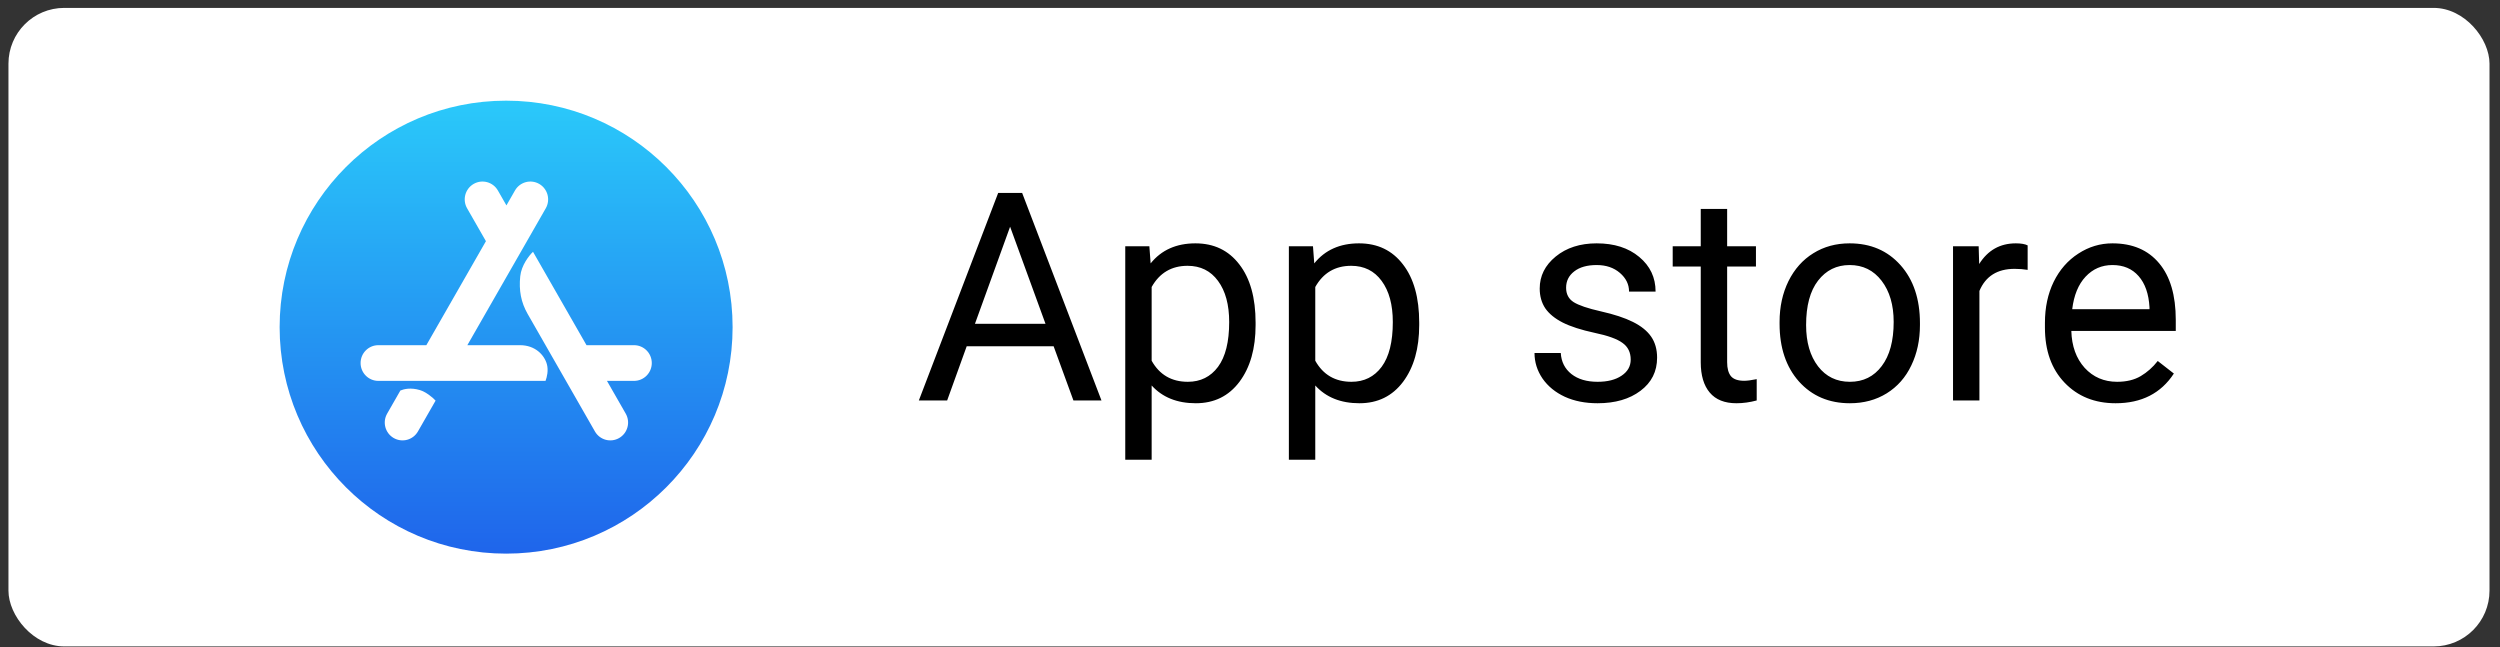 <svg xmlns="http://www.w3.org/2000/svg" width="224" height="58" viewBox="0 0 224 58" fill="none"><rect x="0" y="0" width="224" height="58" fill="#333333" stroke="none"/><rect x="0.758" y="0.708" width="222.302" height="57.21" rx="5" fill="white"></rect><circle cx="45.348" cy="29.313" r="20.293" fill="url(#paint0_linear_2299_31185)"></circle><path d="M48.901 18.664C49.339 17.899 49.077 16.921 48.315 16.48C47.553 16.04 46.58 16.303 46.141 17.069L45.376 18.404L44.611 17.069C44.173 16.303 43.199 16.04 42.437 16.48C41.675 16.921 41.413 17.899 41.852 18.664L43.539 21.61L38.201 30.928H33.901C33.021 30.928 32.309 31.645 32.309 32.528C32.309 33.411 33.021 34.127 33.901 34.127H48.88C49.011 33.781 49.15 33.186 49.002 32.639C48.781 31.817 47.963 30.928 46.592 30.928H41.875L48.901 18.664Z" fill="white"></path><path d="M39.029 35.896C38.758 35.593 38.149 35.109 37.615 34.949C36.802 34.706 36.185 34.859 35.873 34.991L34.688 37.061C34.249 37.827 34.511 38.805 35.273 39.245C36.035 39.686 37.009 39.423 37.447 38.657L39.029 35.896Z" fill="white"></path><path d="M54.384 34.127H56.808C57.687 34.127 58.4 33.411 58.4 32.528C58.4 31.645 57.687 30.928 56.808 30.928H52.551L47.757 22.559C47.401 22.899 46.718 23.768 46.614 24.753C46.482 26.019 46.681 27.085 47.278 28.13C49.285 31.64 51.295 35.148 53.305 38.657C53.744 39.423 54.717 39.686 55.479 39.245C56.241 38.805 56.503 37.827 56.065 37.061L54.384 34.127Z" fill="white"></path><path d="M94.405 31.026H86.616L84.865 35.881H82.329L89.436 17.289H91.585L98.692 35.881H96.179L94.405 31.026ZM87.355 29.013H93.677L90.505 20.314L87.355 29.013ZM112.501 29.127C112.501 31.226 112.019 32.921 111.056 34.209C110.094 35.49 108.79 36.131 107.145 36.131C105.47 36.131 104.151 35.6 103.188 34.539V41.191H100.823V22.065H102.983L103.097 23.6C104.06 22.402 105.398 21.804 107.111 21.804C108.771 21.804 110.082 22.433 111.045 23.691C112.015 24.942 112.501 26.682 112.501 28.91V29.127ZM110.135 28.854C110.135 27.3 109.802 26.072 109.135 25.169C108.475 24.267 107.566 23.816 106.406 23.816C104.973 23.816 103.9 24.449 103.188 25.715V32.322C103.893 33.58 104.973 34.209 106.429 34.209C107.566 34.209 108.468 33.762 109.135 32.868C109.802 31.965 110.135 30.628 110.135 28.854ZM127.161 29.127C127.161 31.226 126.679 32.921 125.717 34.209C124.754 35.49 123.45 36.131 121.805 36.131C120.13 36.131 118.811 35.6 117.848 34.539V41.191H115.483V22.065H117.643L117.757 23.6C118.72 22.402 120.058 21.804 121.771 21.804C123.431 21.804 124.742 22.433 125.705 23.691C126.675 24.942 127.161 26.682 127.161 28.91V29.127ZM124.796 28.854C124.796 27.3 124.462 26.072 123.795 25.169C123.135 24.267 122.226 23.816 121.066 23.816C119.633 23.816 118.56 24.449 117.848 25.715V32.322C118.553 33.58 119.633 34.209 121.089 34.209C122.226 34.209 123.128 33.762 123.795 32.868C124.462 31.965 124.796 30.628 124.796 28.854ZM146.111 32.219C146.111 31.575 145.868 31.078 145.383 30.73C144.906 30.373 144.068 30.07 142.87 29.82C141.672 29.562 140.721 29.255 140.016 28.899C139.319 28.543 138.799 28.118 138.458 27.626C138.125 27.125 137.958 26.534 137.958 25.852C137.958 24.722 138.435 23.767 139.391 22.986C140.353 22.198 141.578 21.804 143.063 21.804C144.633 21.804 145.902 22.209 146.873 23.02C147.851 23.831 148.34 24.866 148.34 26.125H145.963C145.963 25.48 145.69 24.923 145.144 24.453C144.599 23.983 143.905 23.748 143.063 23.748C142.207 23.748 141.536 23.938 141.051 24.317C140.566 24.688 140.323 25.177 140.323 25.784C140.323 26.352 140.547 26.78 140.994 27.068C141.449 27.356 142.264 27.633 143.439 27.898C144.621 28.164 145.576 28.478 146.304 28.842C147.039 29.206 147.585 29.646 147.942 30.161C148.298 30.677 148.476 31.306 148.476 32.049C148.476 33.285 147.979 34.274 146.986 35.017C146.001 35.76 144.72 36.131 143.143 36.131C142.036 36.131 141.058 35.938 140.209 35.551C139.36 35.157 138.693 34.611 138.208 33.914C137.73 33.209 137.492 32.447 137.492 31.628H139.845C139.891 32.416 140.209 33.046 140.801 33.516C141.392 33.978 142.173 34.209 143.143 34.209C144.038 34.209 144.754 34.027 145.292 33.663C145.838 33.3 146.111 32.818 146.111 32.219ZM154.752 18.722V22.065H157.333V23.884H154.752V32.458C154.752 33.012 154.866 33.428 155.093 33.709C155.328 33.982 155.722 34.118 156.276 34.118C156.549 34.118 156.924 34.069 157.401 33.971V35.881C156.78 36.048 156.173 36.131 155.582 36.131C154.528 36.131 153.732 35.813 153.194 35.176C152.656 34.539 152.387 33.633 152.387 32.458V23.884H149.874V22.065H152.387V18.722H154.752ZM159.45 28.842C159.45 27.493 159.716 26.276 160.246 25.192C160.785 24.108 161.528 23.274 162.475 22.691C163.423 22.099 164.507 21.804 165.727 21.804C167.607 21.804 169.127 22.456 170.287 23.759C171.447 25.063 172.027 26.796 172.027 28.956V29.127C172.027 30.468 171.769 31.674 171.253 32.742C170.746 33.811 170.01 34.645 169.048 35.244C168.092 35.835 166.993 36.131 165.75 36.131C163.878 36.131 162.358 35.483 161.19 34.187C160.03 32.883 159.45 31.158 159.45 29.013V28.842ZM161.827 29.127C161.827 30.658 162.183 31.89 162.896 32.822C163.608 33.747 164.56 34.209 165.75 34.209C166.948 34.209 167.899 33.739 168.604 32.799C169.317 31.859 169.673 30.54 169.673 28.842C169.673 27.326 169.313 26.098 168.593 25.158C167.873 24.218 166.917 23.748 165.727 23.748C164.56 23.748 163.616 24.214 162.896 25.147C162.183 26.072 161.827 27.398 161.827 29.127ZM181.677 24.18C181.314 24.119 180.923 24.089 180.506 24.089C178.96 24.089 177.91 24.749 177.356 26.068V35.881H174.991V22.065H177.288L177.334 23.657C178.107 22.422 179.202 21.804 180.62 21.804C181.082 21.804 181.435 21.864 181.677 21.986V24.18ZM189.559 36.131C187.687 36.131 186.163 35.517 184.988 34.289C183.813 33.061 183.226 31.416 183.226 29.354V28.922C183.226 27.55 183.487 26.326 184.01 25.249C184.541 24.173 185.276 23.331 186.216 22.725C187.156 22.111 188.176 21.804 189.275 21.804C191.072 21.804 192.466 22.399 193.459 23.589C194.452 24.771 194.949 26.462 194.949 28.66V29.65H185.591C185.629 31.014 186.027 32.117 186.785 32.959C187.55 33.792 188.521 34.209 189.696 34.209C190.53 34.209 191.235 34.039 191.811 33.698C192.387 33.356 192.895 32.906 193.334 32.344L194.778 33.47C193.619 35.244 191.879 36.131 189.559 36.131ZM189.275 23.748C188.32 23.748 187.516 24.097 186.864 24.794C186.22 25.484 185.822 26.454 185.67 27.705H192.595V27.535C192.527 26.329 192.201 25.397 191.617 24.737C191.041 24.078 190.26 23.748 189.275 23.748Z" fill="black"></path><defs><linearGradient id="paint0_linear_2299_31185" x1="45.348" y1="9.02" x2="45.348" y2="49.606" gradientUnits="userSpaceOnUse"><stop stop-color="#2AC9FA"></stop><stop offset="1" stop-color="#1F65EB"></stop></linearGradient></defs></svg>